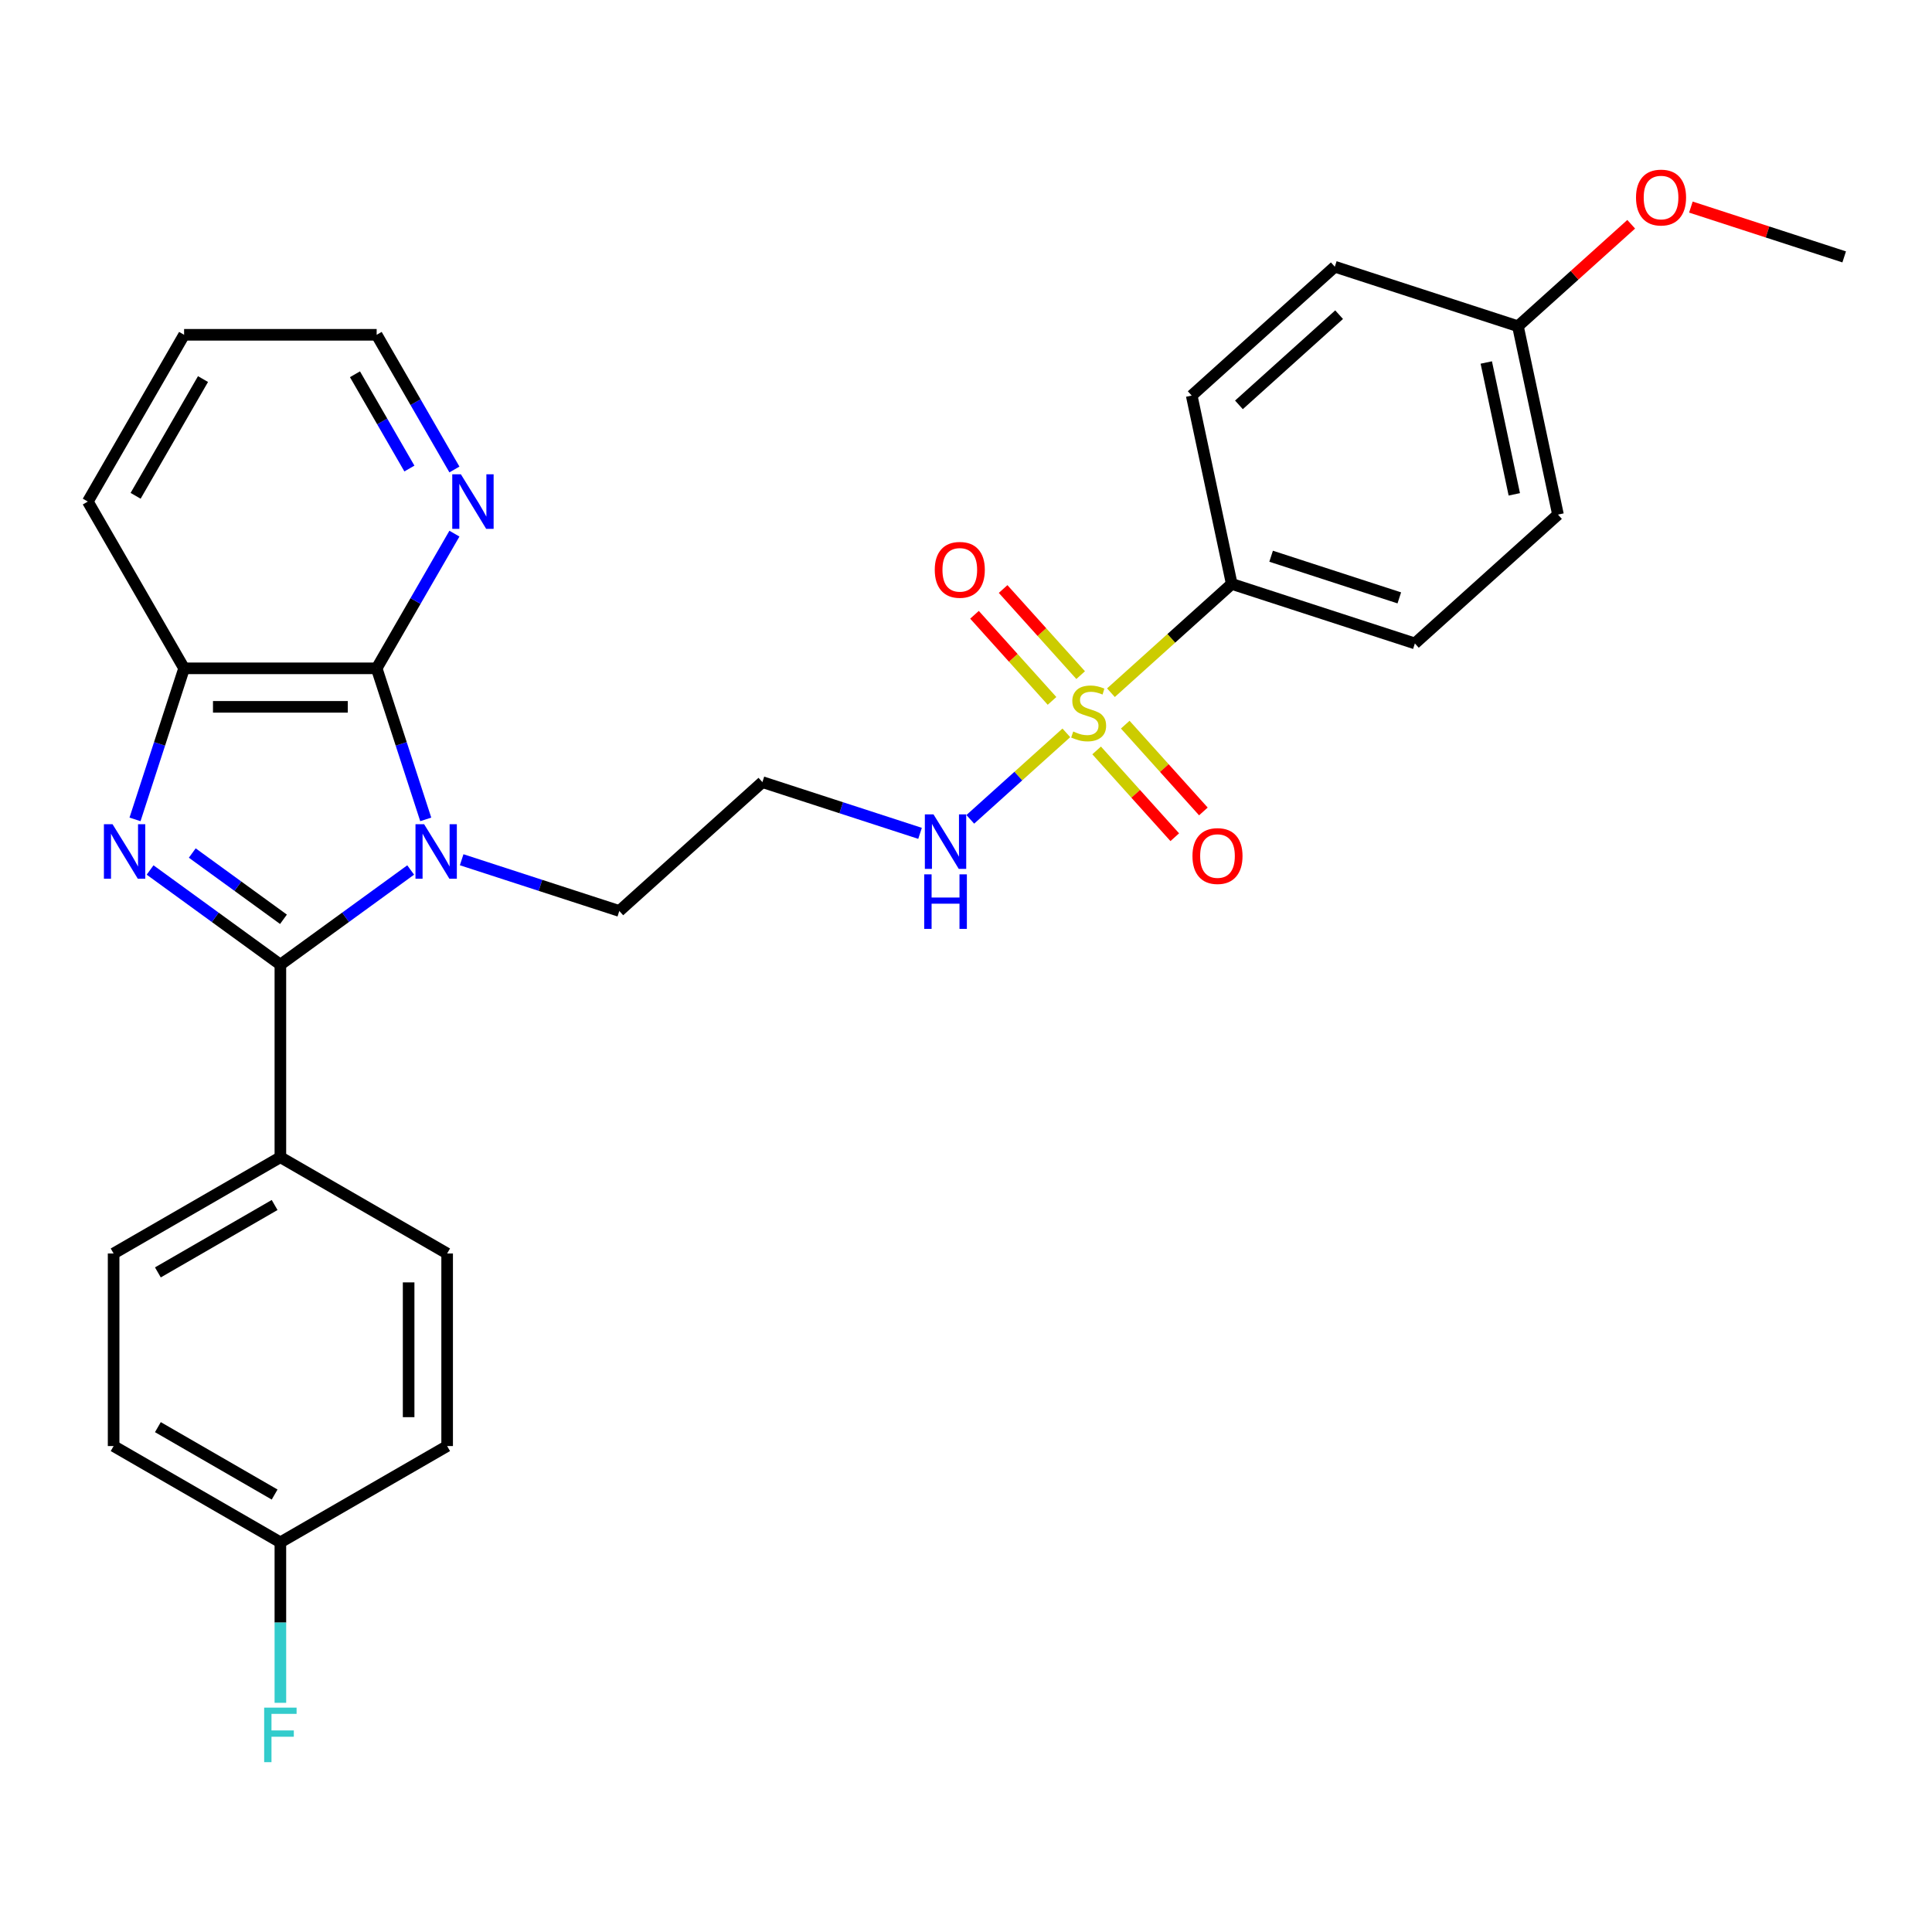 <?xml version='1.0' encoding='iso-8859-1'?>
<svg version='1.1' baseProfile='full'
              xmlns='http://www.w3.org/2000/svg'
                      xmlns:rdkit='http://www.rdkit.org/xml'
                      xmlns:xlink='http://www.w3.org/1999/xlink'
                  xml:space='preserve'
width='1000px' height='1000px' viewBox='0 0 1000 1000'>
<!-- END OF HEADER -->
<rect style='opacity:1.0;fill:#FFFFFF;stroke:none' width='1000' height='1000' x='0' y='0'> </rect>
<path class='bond-0' d='M 212.562,450.305 L 178.843,474.804' style='fill:none;fill-rule:evenodd;stroke:#0000FF;stroke-width:6px;stroke-linecap:butt;stroke-linejoin:miter;stroke-opacity:1' />
<path class='bond-0' d='M 178.843,474.804 L 145.124,499.302' style='fill:none;fill-rule:evenodd;stroke:#000000;stroke-width:6px;stroke-linecap:butt;stroke-linejoin:miter;stroke-opacity:1' />
<path class='bond-3' d='M 220.363,424.113 L 207.661,385.02' style='fill:none;fill-rule:evenodd;stroke:#0000FF;stroke-width:6px;stroke-linecap:butt;stroke-linejoin:miter;stroke-opacity:1' />
<path class='bond-3' d='M 207.661,385.02 L 194.959,345.926' style='fill:none;fill-rule:evenodd;stroke:#000000;stroke-width:6px;stroke-linecap:butt;stroke-linejoin:miter;stroke-opacity:1' />
<path class='bond-11' d='M 238.955,445.005 L 279.752,458.261' style='fill:none;fill-rule:evenodd;stroke:#0000FF;stroke-width:6px;stroke-linecap:butt;stroke-linejoin:miter;stroke-opacity:1' />
<path class='bond-11' d='M 279.752,458.261 L 320.55,471.517' style='fill:none;fill-rule:evenodd;stroke:#000000;stroke-width:6px;stroke-linecap:butt;stroke-linejoin:miter;stroke-opacity:1' />
<path class='bond-1' d='M 145.124,499.302 L 111.405,474.804' style='fill:none;fill-rule:evenodd;stroke:#000000;stroke-width:6px;stroke-linecap:butt;stroke-linejoin:miter;stroke-opacity:1' />
<path class='bond-1' d='M 111.405,474.804 L 77.686,450.305' style='fill:none;fill-rule:evenodd;stroke:#0000FF;stroke-width:6px;stroke-linecap:butt;stroke-linejoin:miter;stroke-opacity:1' />
<path class='bond-1' d='M 146.725,475.826 L 123.122,458.677' style='fill:none;fill-rule:evenodd;stroke:#000000;stroke-width:6px;stroke-linecap:butt;stroke-linejoin:miter;stroke-opacity:1' />
<path class='bond-1' d='M 123.122,458.677 L 99.519,441.528' style='fill:none;fill-rule:evenodd;stroke:#0000FF;stroke-width:6px;stroke-linecap:butt;stroke-linejoin:miter;stroke-opacity:1' />
<path class='bond-6' d='M 145.124,499.302 L 145.124,598.972' style='fill:none;fill-rule:evenodd;stroke:#000000;stroke-width:6px;stroke-linecap:butt;stroke-linejoin:miter;stroke-opacity:1' />
<path class='bond-29' d='M 69.885,424.113 L 82.587,385.02' style='fill:none;fill-rule:evenodd;stroke:#0000FF;stroke-width:6px;stroke-linecap:butt;stroke-linejoin:miter;stroke-opacity:1' />
<path class='bond-29' d='M 82.587,385.02 L 95.289,345.926' style='fill:none;fill-rule:evenodd;stroke:#000000;stroke-width:6px;stroke-linecap:butt;stroke-linejoin:miter;stroke-opacity:1' />
<path class='bond-2' d='M 551.937,379.325 L 527.077,401.709' style='fill:none;fill-rule:evenodd;stroke:#CCCC00;stroke-width:6px;stroke-linecap:butt;stroke-linejoin:miter;stroke-opacity:1' />
<path class='bond-2' d='M 527.077,401.709 L 502.218,424.093' style='fill:none;fill-rule:evenodd;stroke:#0000FF;stroke-width:6px;stroke-linecap:butt;stroke-linejoin:miter;stroke-opacity:1' />
<path class='bond-5' d='M 575.02,358.541 L 606.284,330.391' style='fill:none;fill-rule:evenodd;stroke:#CCCC00;stroke-width:6px;stroke-linecap:butt;stroke-linejoin:miter;stroke-opacity:1' />
<path class='bond-5' d='M 606.284,330.391 L 637.548,302.241' style='fill:none;fill-rule:evenodd;stroke:#000000;stroke-width:6px;stroke-linecap:butt;stroke-linejoin:miter;stroke-opacity:1' />
<path class='bond-8' d='M 559.344,349.446 L 539.278,327.16' style='fill:none;fill-rule:evenodd;stroke:#CCCC00;stroke-width:6px;stroke-linecap:butt;stroke-linejoin:miter;stroke-opacity:1' />
<path class='bond-8' d='M 539.278,327.16 L 519.211,304.874' style='fill:none;fill-rule:evenodd;stroke:#FF0000;stroke-width:6px;stroke-linecap:butt;stroke-linejoin:miter;stroke-opacity:1' />
<path class='bond-8' d='M 544.53,362.784 L 524.464,340.498' style='fill:none;fill-rule:evenodd;stroke:#CCCC00;stroke-width:6px;stroke-linecap:butt;stroke-linejoin:miter;stroke-opacity:1' />
<path class='bond-8' d='M 524.464,340.498 L 504.397,318.212' style='fill:none;fill-rule:evenodd;stroke:#FF0000;stroke-width:6px;stroke-linecap:butt;stroke-linejoin:miter;stroke-opacity:1' />
<path class='bond-9' d='M 567.614,388.421 L 587.835,410.879' style='fill:none;fill-rule:evenodd;stroke:#CCCC00;stroke-width:6px;stroke-linecap:butt;stroke-linejoin:miter;stroke-opacity:1' />
<path class='bond-9' d='M 587.835,410.879 L 608.057,433.338' style='fill:none;fill-rule:evenodd;stroke:#FF0000;stroke-width:6px;stroke-linecap:butt;stroke-linejoin:miter;stroke-opacity:1' />
<path class='bond-9' d='M 582.427,375.082 L 602.649,397.541' style='fill:none;fill-rule:evenodd;stroke:#CCCC00;stroke-width:6px;stroke-linecap:butt;stroke-linejoin:miter;stroke-opacity:1' />
<path class='bond-9' d='M 602.649,397.541 L 622.871,420' style='fill:none;fill-rule:evenodd;stroke:#FF0000;stroke-width:6px;stroke-linecap:butt;stroke-linejoin:miter;stroke-opacity:1' />
<path class='bond-4' d='M 194.959,345.926 L 95.289,345.926' style='fill:none;fill-rule:evenodd;stroke:#000000;stroke-width:6px;stroke-linecap:butt;stroke-linejoin:miter;stroke-opacity:1' />
<path class='bond-4' d='M 180.008,365.86 L 110.24,365.86' style='fill:none;fill-rule:evenodd;stroke:#000000;stroke-width:6px;stroke-linecap:butt;stroke-linejoin:miter;stroke-opacity:1' />
<path class='bond-7' d='M 194.959,345.926 L 215.083,311.071' style='fill:none;fill-rule:evenodd;stroke:#000000;stroke-width:6px;stroke-linecap:butt;stroke-linejoin:miter;stroke-opacity:1' />
<path class='bond-7' d='M 215.083,311.071 L 235.207,276.215' style='fill:none;fill-rule:evenodd;stroke:#0000FF;stroke-width:6px;stroke-linecap:butt;stroke-linejoin:miter;stroke-opacity:1' />
<path class='bond-24' d='M 95.289,345.926 L 45.455,259.61' style='fill:none;fill-rule:evenodd;stroke:#000000;stroke-width:6px;stroke-linecap:butt;stroke-linejoin:miter;stroke-opacity:1' />
<path class='bond-13' d='M 637.548,302.241 L 732.339,333.041' style='fill:none;fill-rule:evenodd;stroke:#000000;stroke-width:6px;stroke-linecap:butt;stroke-linejoin:miter;stroke-opacity:1' />
<path class='bond-13' d='M 657.926,287.903 L 724.28,309.463' style='fill:none;fill-rule:evenodd;stroke:#000000;stroke-width:6px;stroke-linecap:butt;stroke-linejoin:miter;stroke-opacity:1' />
<path class='bond-14' d='M 637.548,302.241 L 616.825,204.75' style='fill:none;fill-rule:evenodd;stroke:#000000;stroke-width:6px;stroke-linecap:butt;stroke-linejoin:miter;stroke-opacity:1' />
<path class='bond-15' d='M 145.124,598.972 L 58.808,648.806' style='fill:none;fill-rule:evenodd;stroke:#000000;stroke-width:6px;stroke-linecap:butt;stroke-linejoin:miter;stroke-opacity:1' />
<path class='bond-15' d='M 142.144,623.71 L 81.722,658.594' style='fill:none;fill-rule:evenodd;stroke:#000000;stroke-width:6px;stroke-linecap:butt;stroke-linejoin:miter;stroke-opacity:1' />
<path class='bond-16' d='M 145.124,598.972 L 231.44,648.806' style='fill:none;fill-rule:evenodd;stroke:#000000;stroke-width:6px;stroke-linecap:butt;stroke-linejoin:miter;stroke-opacity:1' />
<path class='bond-26' d='M 235.207,243.005 L 215.083,208.15' style='fill:none;fill-rule:evenodd;stroke:#0000FF;stroke-width:6px;stroke-linecap:butt;stroke-linejoin:miter;stroke-opacity:1' />
<path class='bond-26' d='M 215.083,208.15 L 194.959,173.294' style='fill:none;fill-rule:evenodd;stroke:#000000;stroke-width:6px;stroke-linecap:butt;stroke-linejoin:miter;stroke-opacity:1' />
<path class='bond-26' d='M 211.906,242.515 L 197.819,218.116' style='fill:none;fill-rule:evenodd;stroke:#0000FF;stroke-width:6px;stroke-linecap:butt;stroke-linejoin:miter;stroke-opacity:1' />
<path class='bond-26' d='M 197.819,218.116 L 183.733,193.718' style='fill:none;fill-rule:evenodd;stroke:#000000;stroke-width:6px;stroke-linecap:butt;stroke-linejoin:miter;stroke-opacity:1' />
<path class='bond-10' d='M 476.214,431.337 L 435.416,418.081' style='fill:none;fill-rule:evenodd;stroke:#0000FF;stroke-width:6px;stroke-linecap:butt;stroke-linejoin:miter;stroke-opacity:1' />
<path class='bond-10' d='M 435.416,418.081 L 394.619,404.825' style='fill:none;fill-rule:evenodd;stroke:#000000;stroke-width:6px;stroke-linecap:butt;stroke-linejoin:miter;stroke-opacity:1' />
<path class='bond-12' d='M 320.55,471.517 L 394.619,404.825' style='fill:none;fill-rule:evenodd;stroke:#000000;stroke-width:6px;stroke-linecap:butt;stroke-linejoin:miter;stroke-opacity:1' />
<path class='bond-22' d='M 732.339,333.041 L 806.408,266.349' style='fill:none;fill-rule:evenodd;stroke:#000000;stroke-width:6px;stroke-linecap:butt;stroke-linejoin:miter;stroke-opacity:1' />
<path class='bond-21' d='M 616.825,204.75 L 690.894,138.058' style='fill:none;fill-rule:evenodd;stroke:#000000;stroke-width:6px;stroke-linecap:butt;stroke-linejoin:miter;stroke-opacity:1' />
<path class='bond-21' d='M 641.274,209.56 L 693.122,162.875' style='fill:none;fill-rule:evenodd;stroke:#000000;stroke-width:6px;stroke-linecap:butt;stroke-linejoin:miter;stroke-opacity:1' />
<path class='bond-19' d='M 58.808,648.806 L 58.808,748.476' style='fill:none;fill-rule:evenodd;stroke:#000000;stroke-width:6px;stroke-linecap:butt;stroke-linejoin:miter;stroke-opacity:1' />
<path class='bond-20' d='M 231.44,648.806 L 231.44,748.476' style='fill:none;fill-rule:evenodd;stroke:#000000;stroke-width:6px;stroke-linecap:butt;stroke-linejoin:miter;stroke-opacity:1' />
<path class='bond-20' d='M 211.506,663.757 L 211.506,733.525' style='fill:none;fill-rule:evenodd;stroke:#000000;stroke-width:6px;stroke-linecap:butt;stroke-linejoin:miter;stroke-opacity:1' />
<path class='bond-17' d='M 145.124,798.31 L 231.44,748.476' style='fill:none;fill-rule:evenodd;stroke:#000000;stroke-width:6px;stroke-linecap:butt;stroke-linejoin:miter;stroke-opacity:1' />
<path class='bond-23' d='M 145.124,798.31 L 145.124,839.843' style='fill:none;fill-rule:evenodd;stroke:#000000;stroke-width:6px;stroke-linecap:butt;stroke-linejoin:miter;stroke-opacity:1' />
<path class='bond-23' d='M 145.124,839.843 L 145.124,881.375' style='fill:none;fill-rule:evenodd;stroke:#33CCCC;stroke-width:6px;stroke-linecap:butt;stroke-linejoin:miter;stroke-opacity:1' />
<path class='bond-31' d='M 145.124,798.31 L 58.808,748.476' style='fill:none;fill-rule:evenodd;stroke:#000000;stroke-width:6px;stroke-linecap:butt;stroke-linejoin:miter;stroke-opacity:1' />
<path class='bond-31' d='M 142.144,773.572 L 81.722,738.688' style='fill:none;fill-rule:evenodd;stroke:#000000;stroke-width:6px;stroke-linecap:butt;stroke-linejoin:miter;stroke-opacity:1' />
<path class='bond-18' d='M 785.685,168.857 L 690.894,138.058' style='fill:none;fill-rule:evenodd;stroke:#000000;stroke-width:6px;stroke-linecap:butt;stroke-linejoin:miter;stroke-opacity:1' />
<path class='bond-25' d='M 785.685,168.857 L 814.995,142.467' style='fill:none;fill-rule:evenodd;stroke:#000000;stroke-width:6px;stroke-linecap:butt;stroke-linejoin:miter;stroke-opacity:1' />
<path class='bond-25' d='M 814.995,142.467 L 844.305,116.076' style='fill:none;fill-rule:evenodd;stroke:#FF0000;stroke-width:6px;stroke-linecap:butt;stroke-linejoin:miter;stroke-opacity:1' />
<path class='bond-32' d='M 785.685,168.857 L 806.408,266.349' style='fill:none;fill-rule:evenodd;stroke:#000000;stroke-width:6px;stroke-linecap:butt;stroke-linejoin:miter;stroke-opacity:1' />
<path class='bond-32' d='M 769.295,187.626 L 783.801,255.87' style='fill:none;fill-rule:evenodd;stroke:#000000;stroke-width:6px;stroke-linecap:butt;stroke-linejoin:miter;stroke-opacity:1' />
<path class='bond-30' d='M 45.455,259.61 L 95.289,173.294' style='fill:none;fill-rule:evenodd;stroke:#000000;stroke-width:6px;stroke-linecap:butt;stroke-linejoin:miter;stroke-opacity:1' />
<path class='bond-30' d='M 70.193,256.63 L 105.077,196.208' style='fill:none;fill-rule:evenodd;stroke:#000000;stroke-width:6px;stroke-linecap:butt;stroke-linejoin:miter;stroke-opacity:1' />
<path class='bond-27' d='M 875.203,107.185 L 914.874,120.075' style='fill:none;fill-rule:evenodd;stroke:#FF0000;stroke-width:6px;stroke-linecap:butt;stroke-linejoin:miter;stroke-opacity:1' />
<path class='bond-27' d='M 914.874,120.075 L 954.545,132.965' style='fill:none;fill-rule:evenodd;stroke:#000000;stroke-width:6px;stroke-linecap:butt;stroke-linejoin:miter;stroke-opacity:1' />
<path class='bond-28' d='M 194.959,173.294 L 95.289,173.294' style='fill:none;fill-rule:evenodd;stroke:#000000;stroke-width:6px;stroke-linecap:butt;stroke-linejoin:miter;stroke-opacity:1' />
<path  class='atom-0' d='M 219.519 426.605
L 228.768 441.555
Q 229.685 443.03, 231.16 445.701
Q 232.636 448.372, 232.715 448.532
L 232.715 426.605
L 236.463 426.605
L 236.463 454.831
L 232.596 454.831
L 222.669 438.485
Q 221.512 436.572, 220.277 434.379
Q 219.08 432.186, 218.722 431.508
L 218.722 454.831
L 215.054 454.831
L 215.054 426.605
L 219.519 426.605
' fill='#0000FF'/>
<path  class='atom-2' d='M 58.25 426.605
L 67.5 441.555
Q 68.417 443.03, 69.892 445.701
Q 71.367 448.372, 71.447 448.532
L 71.447 426.605
L 75.194 426.605
L 75.194 454.831
L 71.327 454.831
L 61.4 438.485
Q 60.244 436.572, 59.008 434.379
Q 57.812 432.186, 57.453 431.508
L 57.453 454.831
L 53.785 454.831
L 53.785 426.605
L 58.25 426.605
' fill='#0000FF'/>
<path  class='atom-3' d='M 555.505 378.621
Q 555.824 378.741, 557.14 379.299
Q 558.455 379.857, 559.891 380.216
Q 561.366 380.535, 562.801 380.535
Q 565.472 380.535, 567.027 379.259
Q 568.582 377.943, 568.582 375.671
Q 568.582 374.116, 567.784 373.159
Q 567.027 372.202, 565.831 371.684
Q 564.635 371.166, 562.641 370.568
Q 560.13 369.81, 558.615 369.093
Q 557.14 368.375, 556.063 366.86
Q 555.027 365.345, 555.027 362.793
Q 555.027 359.245, 557.419 357.052
Q 559.851 354.86, 564.635 354.86
Q 567.904 354.86, 571.612 356.415
L 570.695 359.484
Q 567.306 358.089, 564.754 358.089
Q 562.004 358.089, 560.489 359.245
Q 558.974 360.362, 559.013 362.315
Q 559.013 363.83, 559.771 364.747
Q 560.568 365.664, 561.685 366.182
Q 562.841 366.701, 564.754 367.299
Q 567.306 368.096, 568.821 368.893
Q 570.336 369.691, 571.412 371.325
Q 572.529 372.92, 572.529 375.671
Q 572.529 379.578, 569.897 381.691
Q 567.306 383.764, 562.96 383.764
Q 560.449 383.764, 558.535 383.206
Q 556.661 382.687, 554.429 381.771
L 555.505 378.621
' fill='#CCCC00'/>
<path  class='atom-8' d='M 238.554 245.497
L 247.804 260.447
Q 248.72 261.922, 250.196 264.594
Q 251.671 267.265, 251.75 267.424
L 251.75 245.497
L 255.498 245.497
L 255.498 273.723
L 251.631 273.723
L 241.704 257.378
Q 240.548 255.464, 239.312 253.271
Q 238.116 251.078, 237.757 250.401
L 237.757 273.723
L 234.089 273.723
L 234.089 245.497
L 238.554 245.497
' fill='#0000FF'/>
<path  class='atom-9' d='M 483.83 294.944
Q 483.83 288.166, 487.179 284.379
Q 490.528 280.592, 496.787 280.592
Q 503.046 280.592, 506.395 284.379
Q 509.744 288.166, 509.744 294.944
Q 509.744 301.801, 506.355 305.708
Q 502.966 309.575, 496.787 309.575
Q 490.567 309.575, 487.179 305.708
Q 483.83 301.841, 483.83 294.944
M 496.787 306.386
Q 501.093 306.386, 503.405 303.516
Q 505.757 300.605, 505.757 294.944
Q 505.757 289.402, 503.405 286.612
Q 501.093 283.781, 496.787 283.781
Q 492.481 283.781, 490.129 286.572
Q 487.817 289.362, 487.817 294.944
Q 487.817 300.645, 490.129 303.516
Q 492.481 306.386, 496.787 306.386
' fill='#FF0000'/>
<path  class='atom-10' d='M 617.214 443.082
Q 617.214 436.304, 620.562 432.517
Q 623.911 428.729, 630.171 428.729
Q 636.43 428.729, 639.779 432.517
Q 643.128 436.304, 643.128 443.082
Q 643.128 449.939, 639.739 453.846
Q 636.35 457.713, 630.171 457.713
Q 623.951 457.713, 620.562 453.846
Q 617.214 449.979, 617.214 443.082
M 630.171 454.524
Q 634.476 454.524, 636.789 451.653
Q 639.141 448.743, 639.141 443.082
Q 639.141 437.54, 636.789 434.749
Q 634.476 431.919, 630.171 431.919
Q 625.865 431.919, 623.513 434.709
Q 621.2 437.5, 621.2 443.082
Q 621.2 448.783, 623.513 451.653
Q 625.865 454.524, 630.171 454.524
' fill='#FF0000'/>
<path  class='atom-11' d='M 483.171 421.512
L 492.42 436.462
Q 493.337 437.937, 494.812 440.608
Q 496.287 443.28, 496.367 443.439
L 496.367 421.512
L 500.114 421.512
L 500.114 449.738
L 496.247 449.738
L 486.32 433.392
Q 485.164 431.479, 483.928 429.286
Q 482.732 427.093, 482.373 426.416
L 482.373 449.738
L 478.705 449.738
L 478.705 421.512
L 483.171 421.512
' fill='#0000FF'/>
<path  class='atom-11' d='M 478.366 452.561
L 482.194 452.561
L 482.194 464.561
L 496.626 464.561
L 496.626 452.561
L 500.453 452.561
L 500.453 480.787
L 496.626 480.787
L 496.626 467.75
L 482.194 467.75
L 482.194 480.787
L 478.366 480.787
L 478.366 452.561
' fill='#0000FF'/>
<path  class='atom-24' d='M 136.732 883.867
L 153.516 883.867
L 153.516 887.096
L 140.519 887.096
L 140.519 895.668
L 152.081 895.668
L 152.081 898.937
L 140.519 898.937
L 140.519 912.093
L 136.732 912.093
L 136.732 883.867
' fill='#33CCCC'/>
<path  class='atom-26' d='M 846.797 102.245
Q 846.797 95.468, 850.146 91.68
Q 853.495 87.893, 859.754 87.893
Q 866.013 87.893, 869.362 91.68
Q 872.711 95.468, 872.711 102.245
Q 872.711 109.102, 869.322 113.01
Q 865.934 116.877, 859.754 116.877
Q 853.535 116.877, 850.146 113.01
Q 846.797 109.142, 846.797 102.245
M 859.754 113.687
Q 864.06 113.687, 866.372 110.817
Q 868.724 107.906, 868.724 102.245
Q 868.724 96.704, 866.372 93.913
Q 864.06 91.082, 859.754 91.082
Q 855.448 91.082, 853.096 93.873
Q 850.784 96.664, 850.784 102.245
Q 850.784 107.946, 853.096 110.817
Q 855.448 113.687, 859.754 113.687
' fill='#FF0000'/>
</svg>

